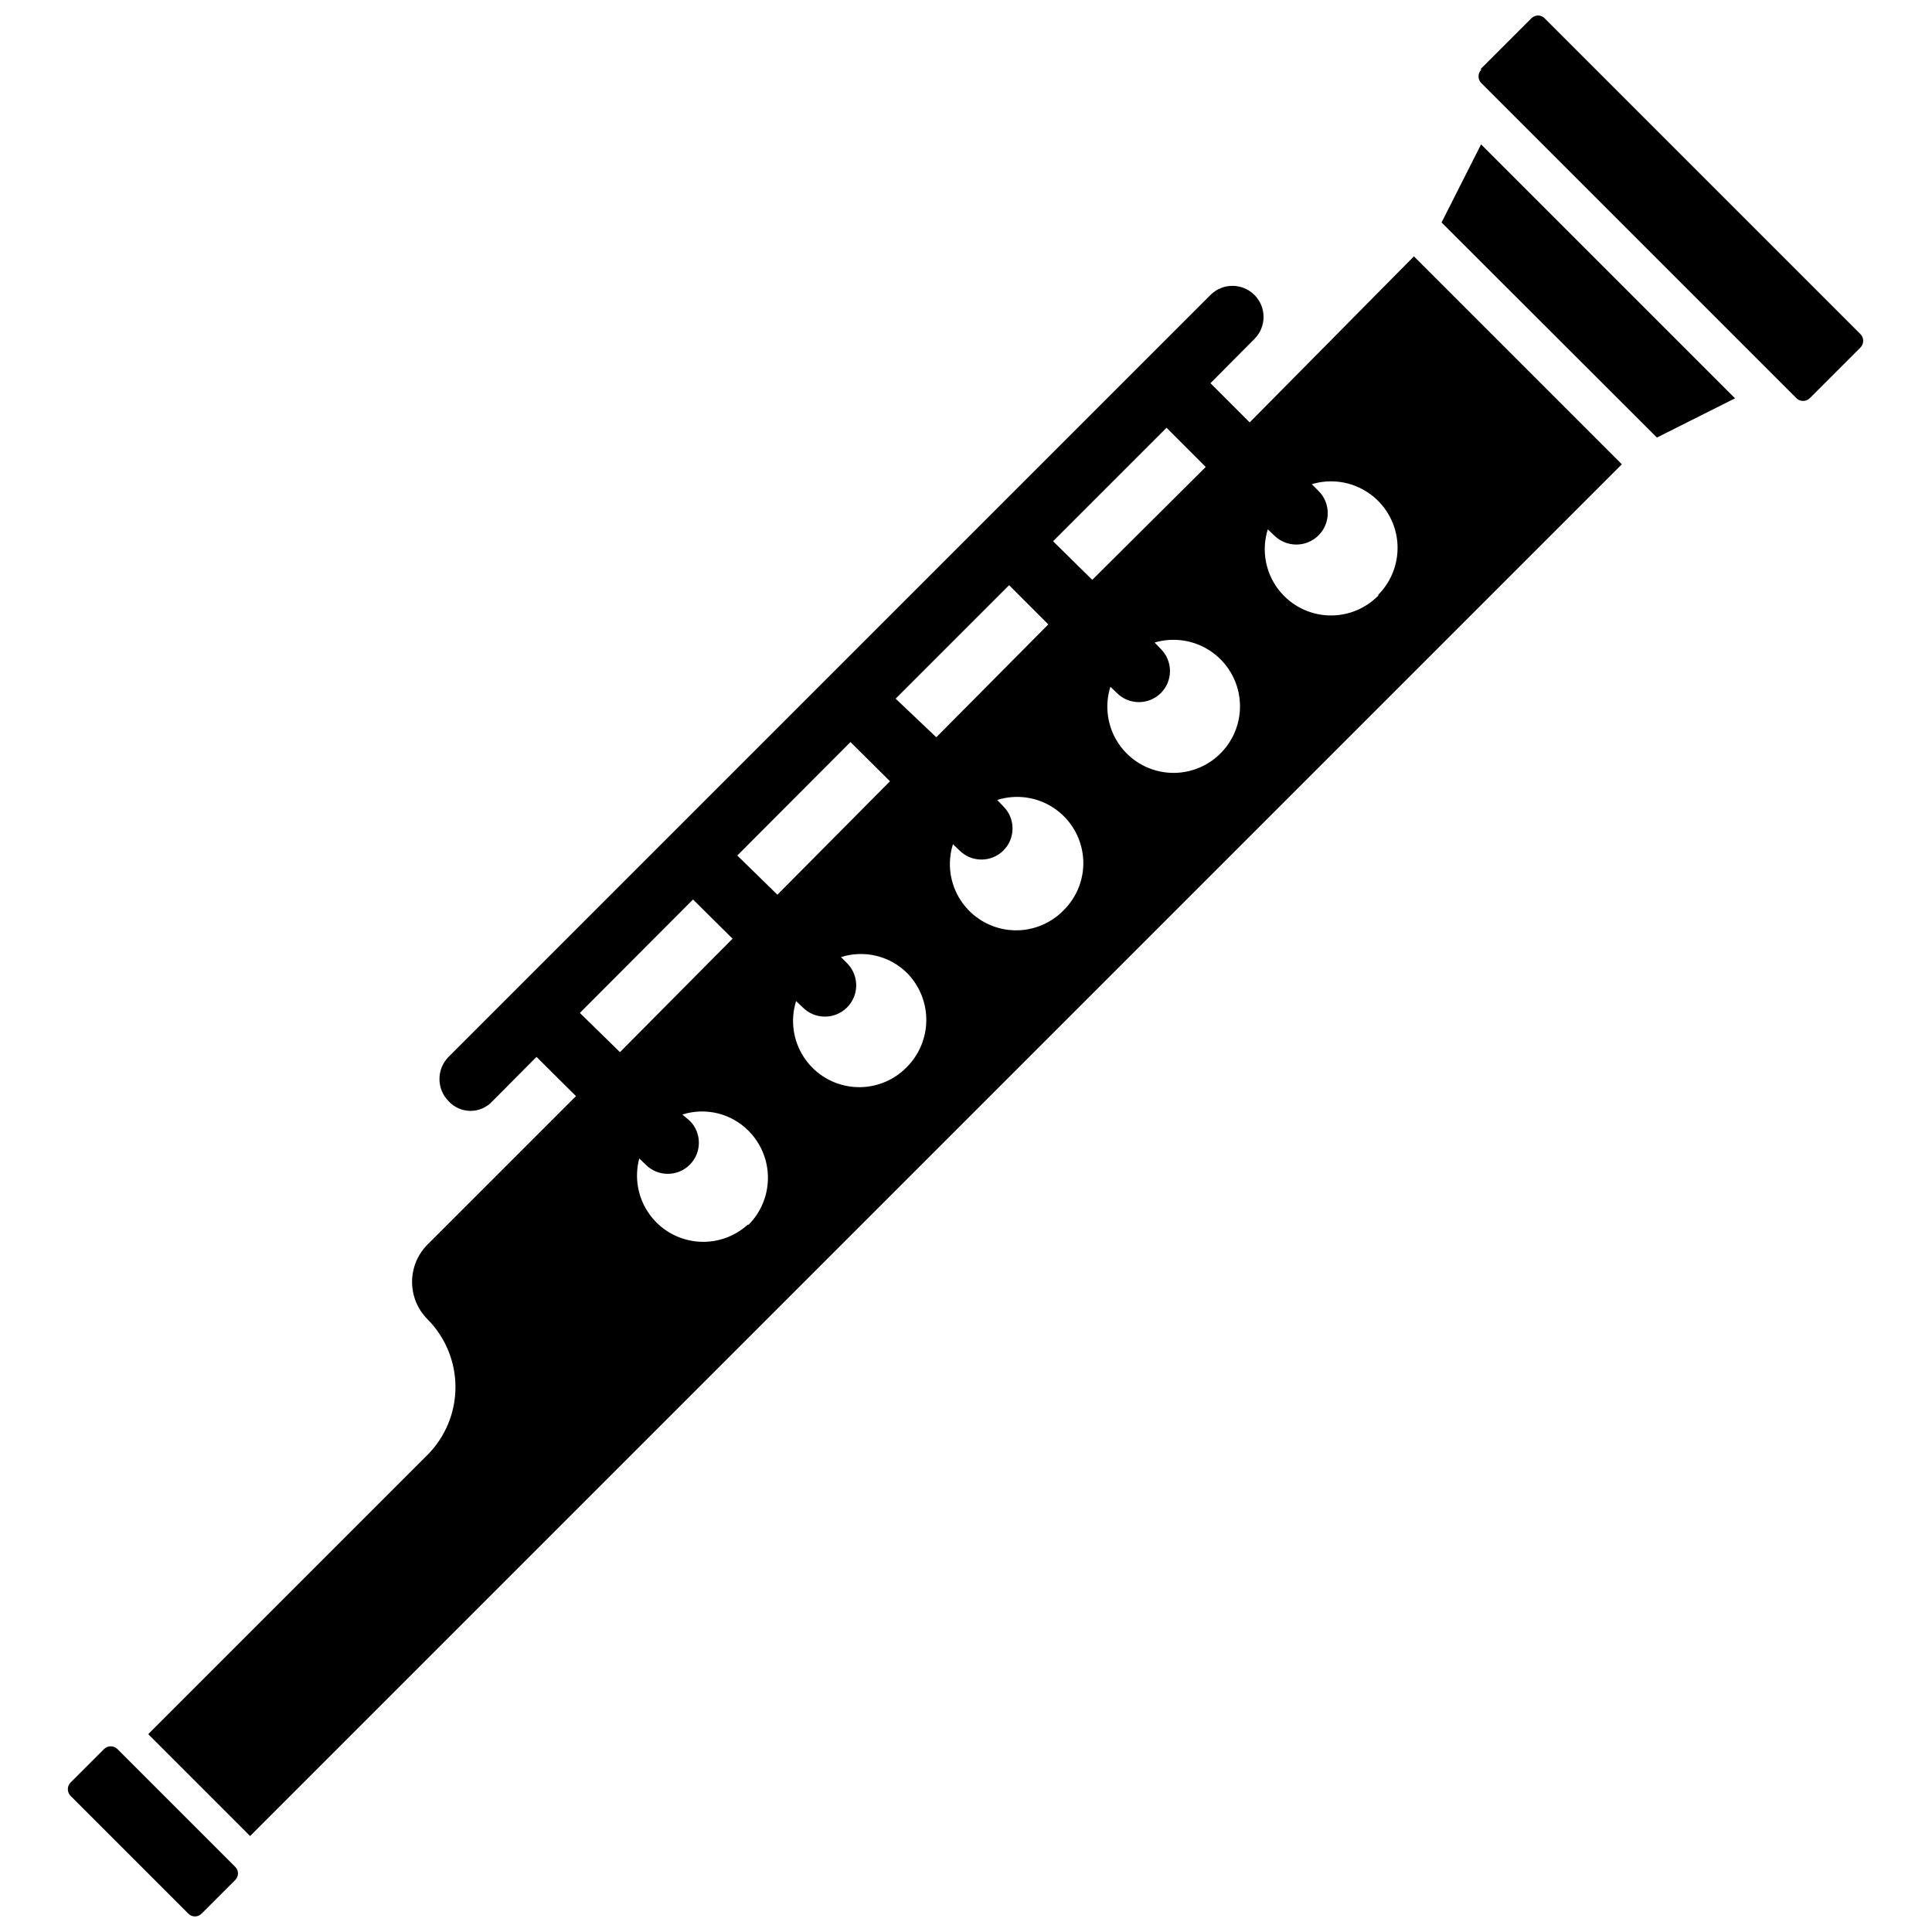 <?xml version="1.0" encoding="UTF-8"?>
<!-- Uploaded to: SVG Repo, www.svgrepo.com, Generator: SVG Repo Mixer Tools -->
<svg width="800px" height="800px" version="1.1" viewBox="144 144 512 512" xmlns="http://www.w3.org/2000/svg">
 <defs>
  <clipPath id="b">
   <path d="m161 606h47v45.902h-47z"/>
  </clipPath>
  <clipPath id="a">
   <path d="m535 148.09h103v102.91h-103z"/>
  </clipPath>
 </defs>
 <path d="m475.18 255.94-10.391-10.391 11.652-11.73c3.215-3.219 3.215-8.434 0-11.652-3.219-3.215-8.434-3.215-11.652 0l-201.92 201.92c-3.211 3.25-3.211 8.48 0 11.73 1.492 1.641 3.609 2.578 5.824 2.578 2.219 0 4.336-0.938 5.828-2.578l11.652-11.73 10.469 10.391-39.363 39.363c-5.434 5.465-5.434 14.293 0 19.758 4.754 4.777 7.426 11.246 7.426 17.988 0 6.738-2.672 13.207-7.426 17.984l-73.996 73.996 27 27 363.53-363.53-55.105-55.105zm-177.51 156.5 29.992-30.07 10.469 10.391-29.836 30.07zm44.477 56.129v-0.004c-3.773 3.41-8.84 5.019-13.887 4.406-5.047-0.609-9.582-3.379-12.43-7.594-2.852-4.211-3.731-9.453-2.418-14.367l1.73 1.652v0.004c3.219 3.215 8.434 3.215 11.652 0 3.219-3.219 3.219-8.434 0-11.652l-1.969-1.652c3.043-0.965 6.289-1.074 9.387-0.309 3.098 0.766 5.926 2.367 8.168 4.637 3.289 3.305 5.133 7.777 5.133 12.438 0 4.664-1.844 9.133-5.133 12.438zm-2.754-97.848 29.992-30.07 10.469 10.391-29.836 30.066zm44.867 56.125c-3.707 3.781-8.926 5.691-14.199 5.188-5.273-0.5-10.039-3.359-12.969-7.773-2.93-4.414-3.707-9.918-2.117-14.969l1.73 1.652h0.004c3.215 3.262 8.469 3.297 11.73 0.078 3.258-3.219 3.293-8.469 0.078-11.73l-1.652-1.652h-0.004c3.035-0.965 6.277-1.082 9.375-0.332 3.094 0.75 5.926 2.336 8.18 4.582 3.273 3.34 5.094 7.836 5.062 12.512-0.027 4.672-1.902 9.148-5.219 12.445zm-2.91-97.695 30.07-30.07 10.391 10.391-29.68 29.914zm44.477 56.129c-3.711 3.785-8.93 5.691-14.203 5.191-5.273-0.504-10.039-3.359-12.969-7.773-2.926-4.418-3.703-9.918-2.113-14.973l1.73 1.652c3.219 3.219 8.434 3.219 11.652 0 3.215-3.215 3.215-8.434 0-11.648l-1.652-1.73v-0.004c5.051-1.59 10.555-0.812 14.969 2.117s7.273 7.695 7.773 12.969c0.504 5.273-1.406 10.492-5.188 14.199zm-2.754-97.848 30.07-30.07 10.391 10.391-30.074 29.914zm44.477 56.129-0.004-0.004c-3.707 3.785-8.926 5.691-14.199 5.191-5.273-0.504-10.039-3.359-12.969-7.773-2.926-4.414-3.703-9.918-2.113-14.973l1.73 1.652v0.004c3.219 3.215 8.434 3.215 11.652 0 3.215-3.219 3.215-8.434 0-11.652l-1.652-1.73h-0.004c5.035-1.484 10.469-0.652 14.824 2.273 4.356 2.926 7.184 7.641 7.711 12.863 0.527 5.223-1.297 10.406-4.981 14.145zm41.723-41.723h-0.004c-3.707 3.781-8.926 5.691-14.199 5.188-5.273-0.5-10.039-3.359-12.969-7.773s-3.707-9.918-2.117-14.969l1.73 1.652h0.004c3.281 3.215 8.551 3.164 11.77-0.117 3.215-3.285 3.164-8.555-0.121-11.77l-1.73-1.73v-0.004c5.043-1.523 10.5-0.711 14.883 2.211 4.383 2.922 7.231 7.648 7.762 12.887 0.531 5.242-1.305 10.445-5.012 14.188z"/>
 <g clip-path="url(#b)">
  <path d="m162.66 616.43 8.906-8.906c0.473-0.473 1.113-0.738 1.781-0.738 0.668 0 1.309 0.266 1.781 0.738l31.227 31.227c0.953 0.953 0.953 2.496 0 3.449l-8.961 8.961c-0.953 0.953-2.5 0.953-3.453 0l-31.168-31.168c-0.488-0.461-0.773-1.094-0.797-1.762-0.02-0.668 0.227-1.316 0.684-1.801z"/>
 </g>
 <path d="m526.03 202.96 57.07 56.996 20.703-10.395-67.305-67.305z"/>
 <g clip-path="url(#a)">
  <path d="m536.39 162.29 13.469-13.469h0.004c0.953-0.953 2.496-0.953 3.449 0l83.719 83.719c0.984 0.984 0.984 2.578 0 3.562l-13.414 13.414c-0.984 0.984-2.578 0.984-3.562 0l-83.496-83.496c-0.473-0.473-0.738-1.113-0.738-1.781 0-0.668 0.266-1.309 0.738-1.781z"/>
 </g>
</svg>